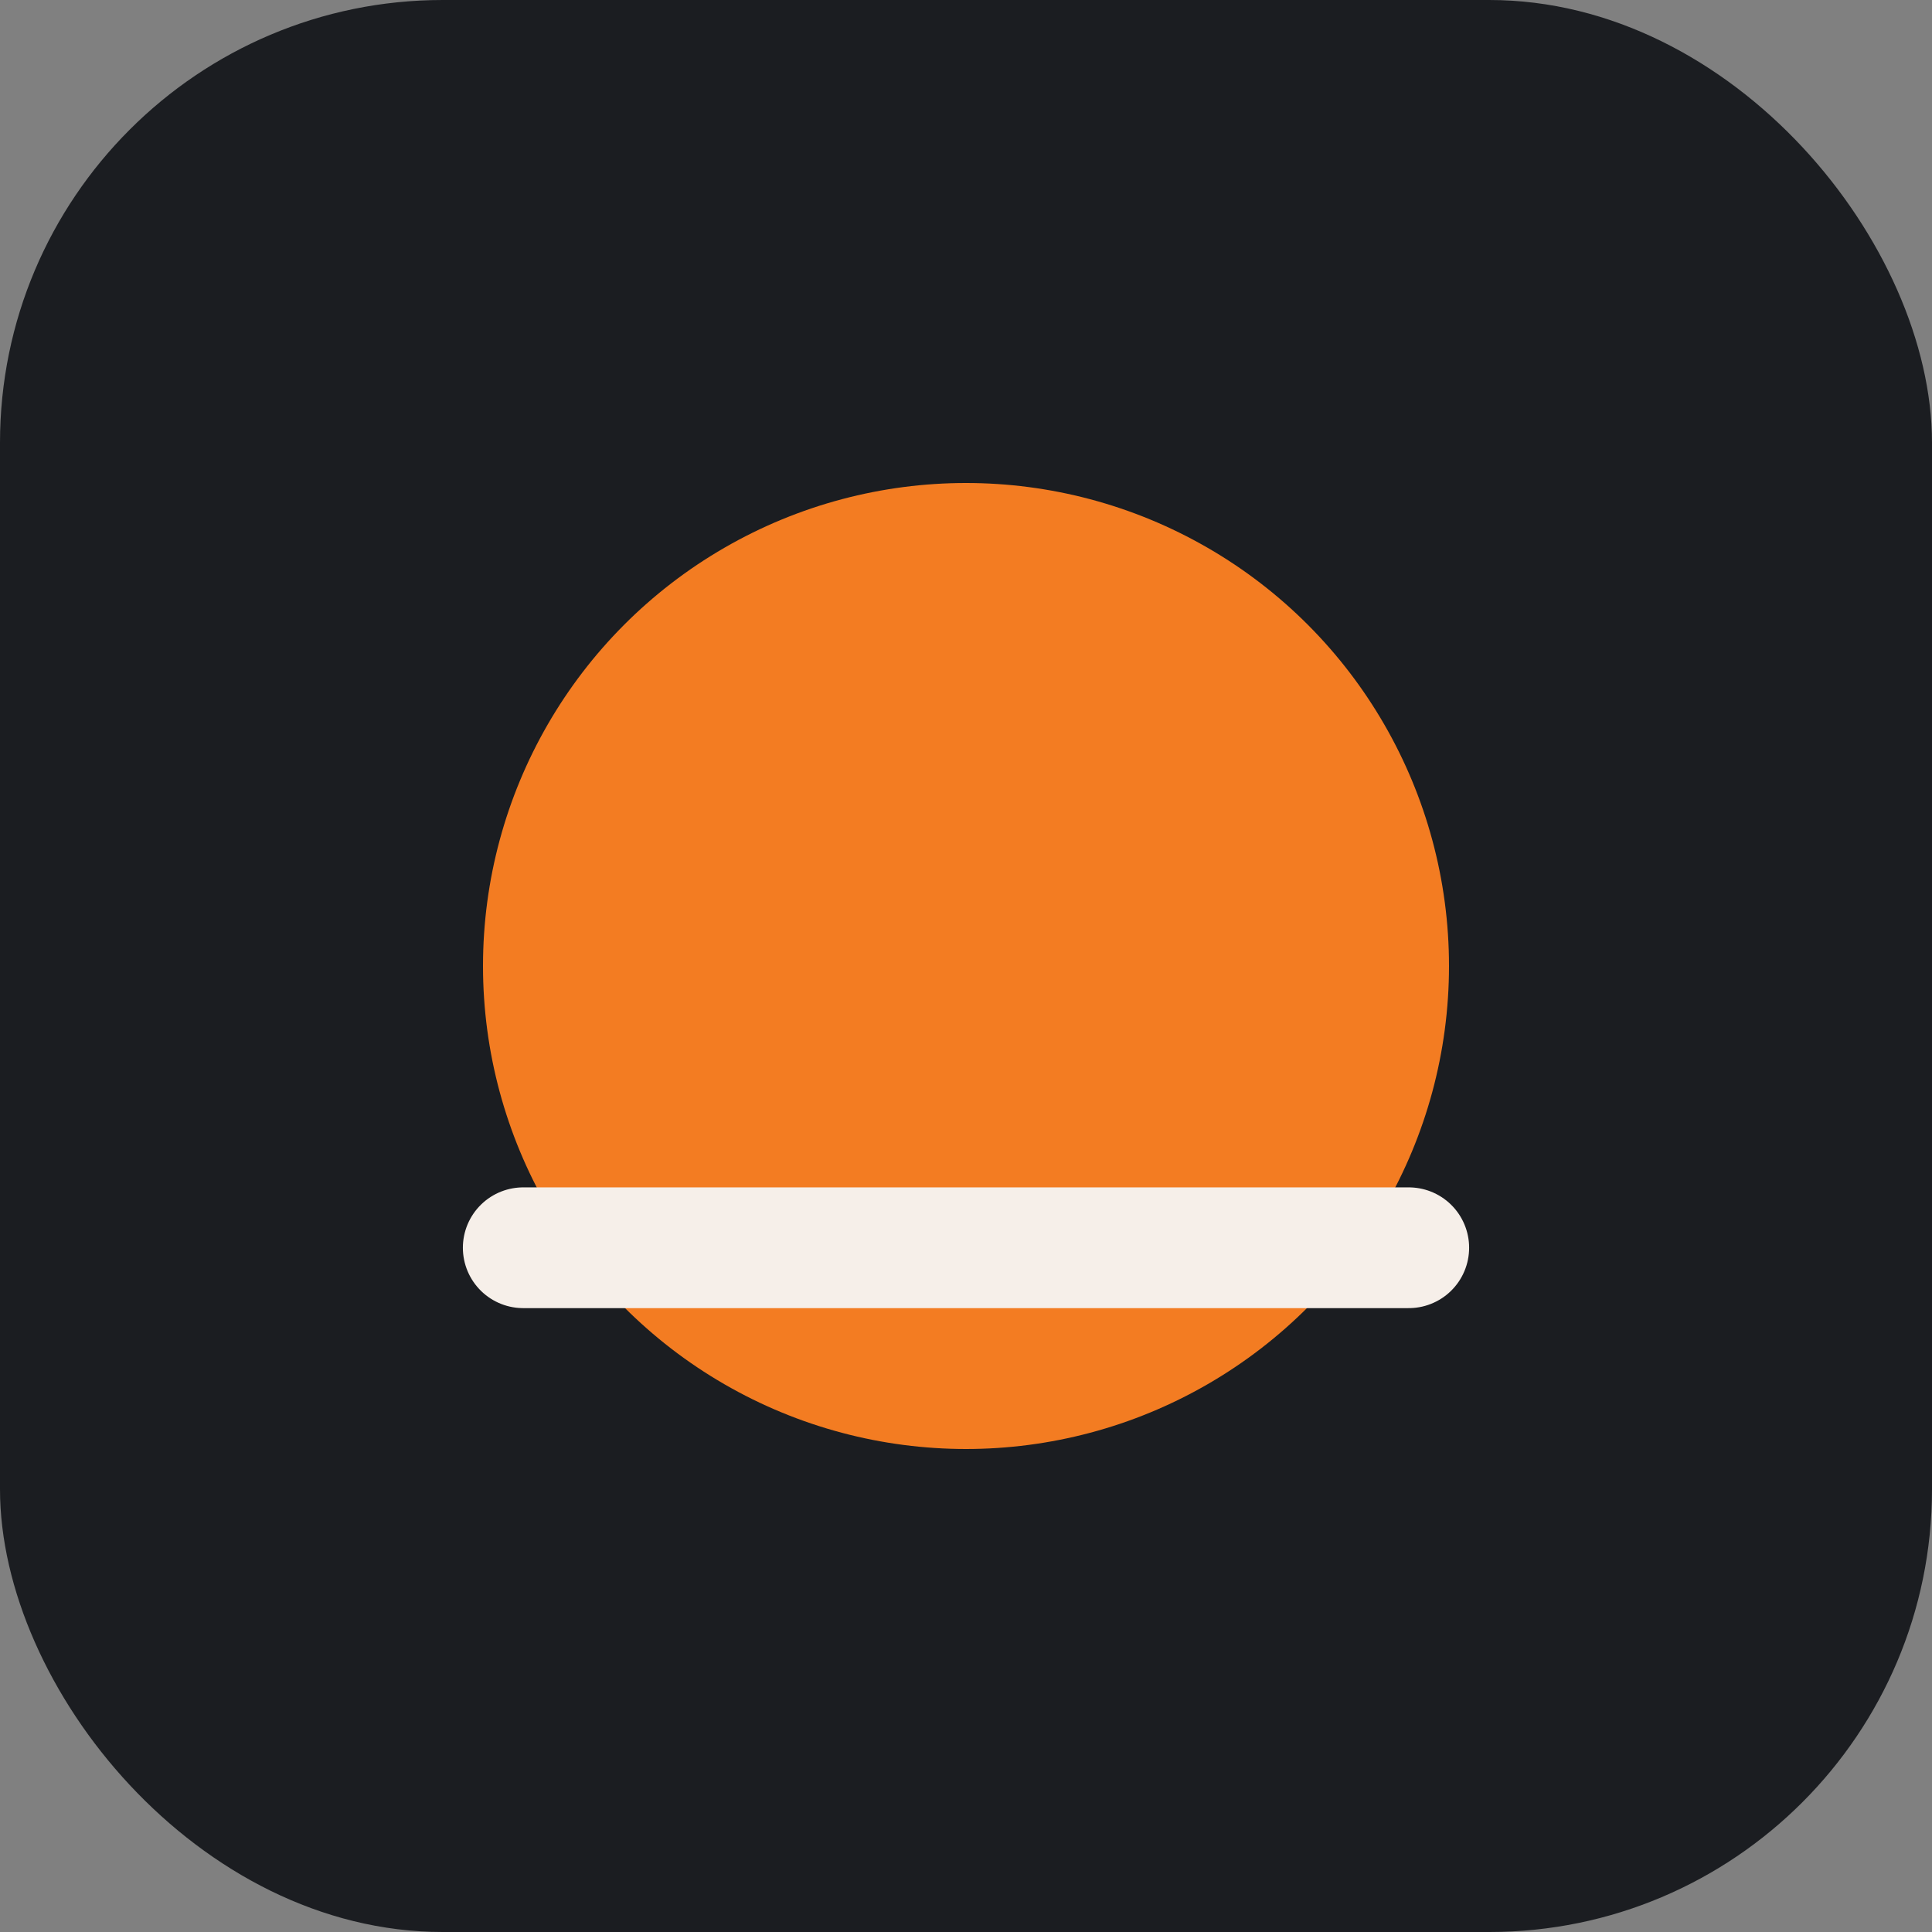 <svg xmlns="http://www.w3.org/2000/svg" viewBox="0 0 96 96" role="img" aria-label="janfre.de">
  <rect x="0" y="0" width="96" height="96" fill="#808080" stroke="none"/>
  <rect width="96" height="96" rx="22" fill="#1b1d21"/>
  <circle cx="48" cy="48" r="24" fill="#f37c22"/>
  <path d="M26 62h44" stroke="#f6efe9" stroke-width="6" stroke-linecap="round"/>
</svg>
